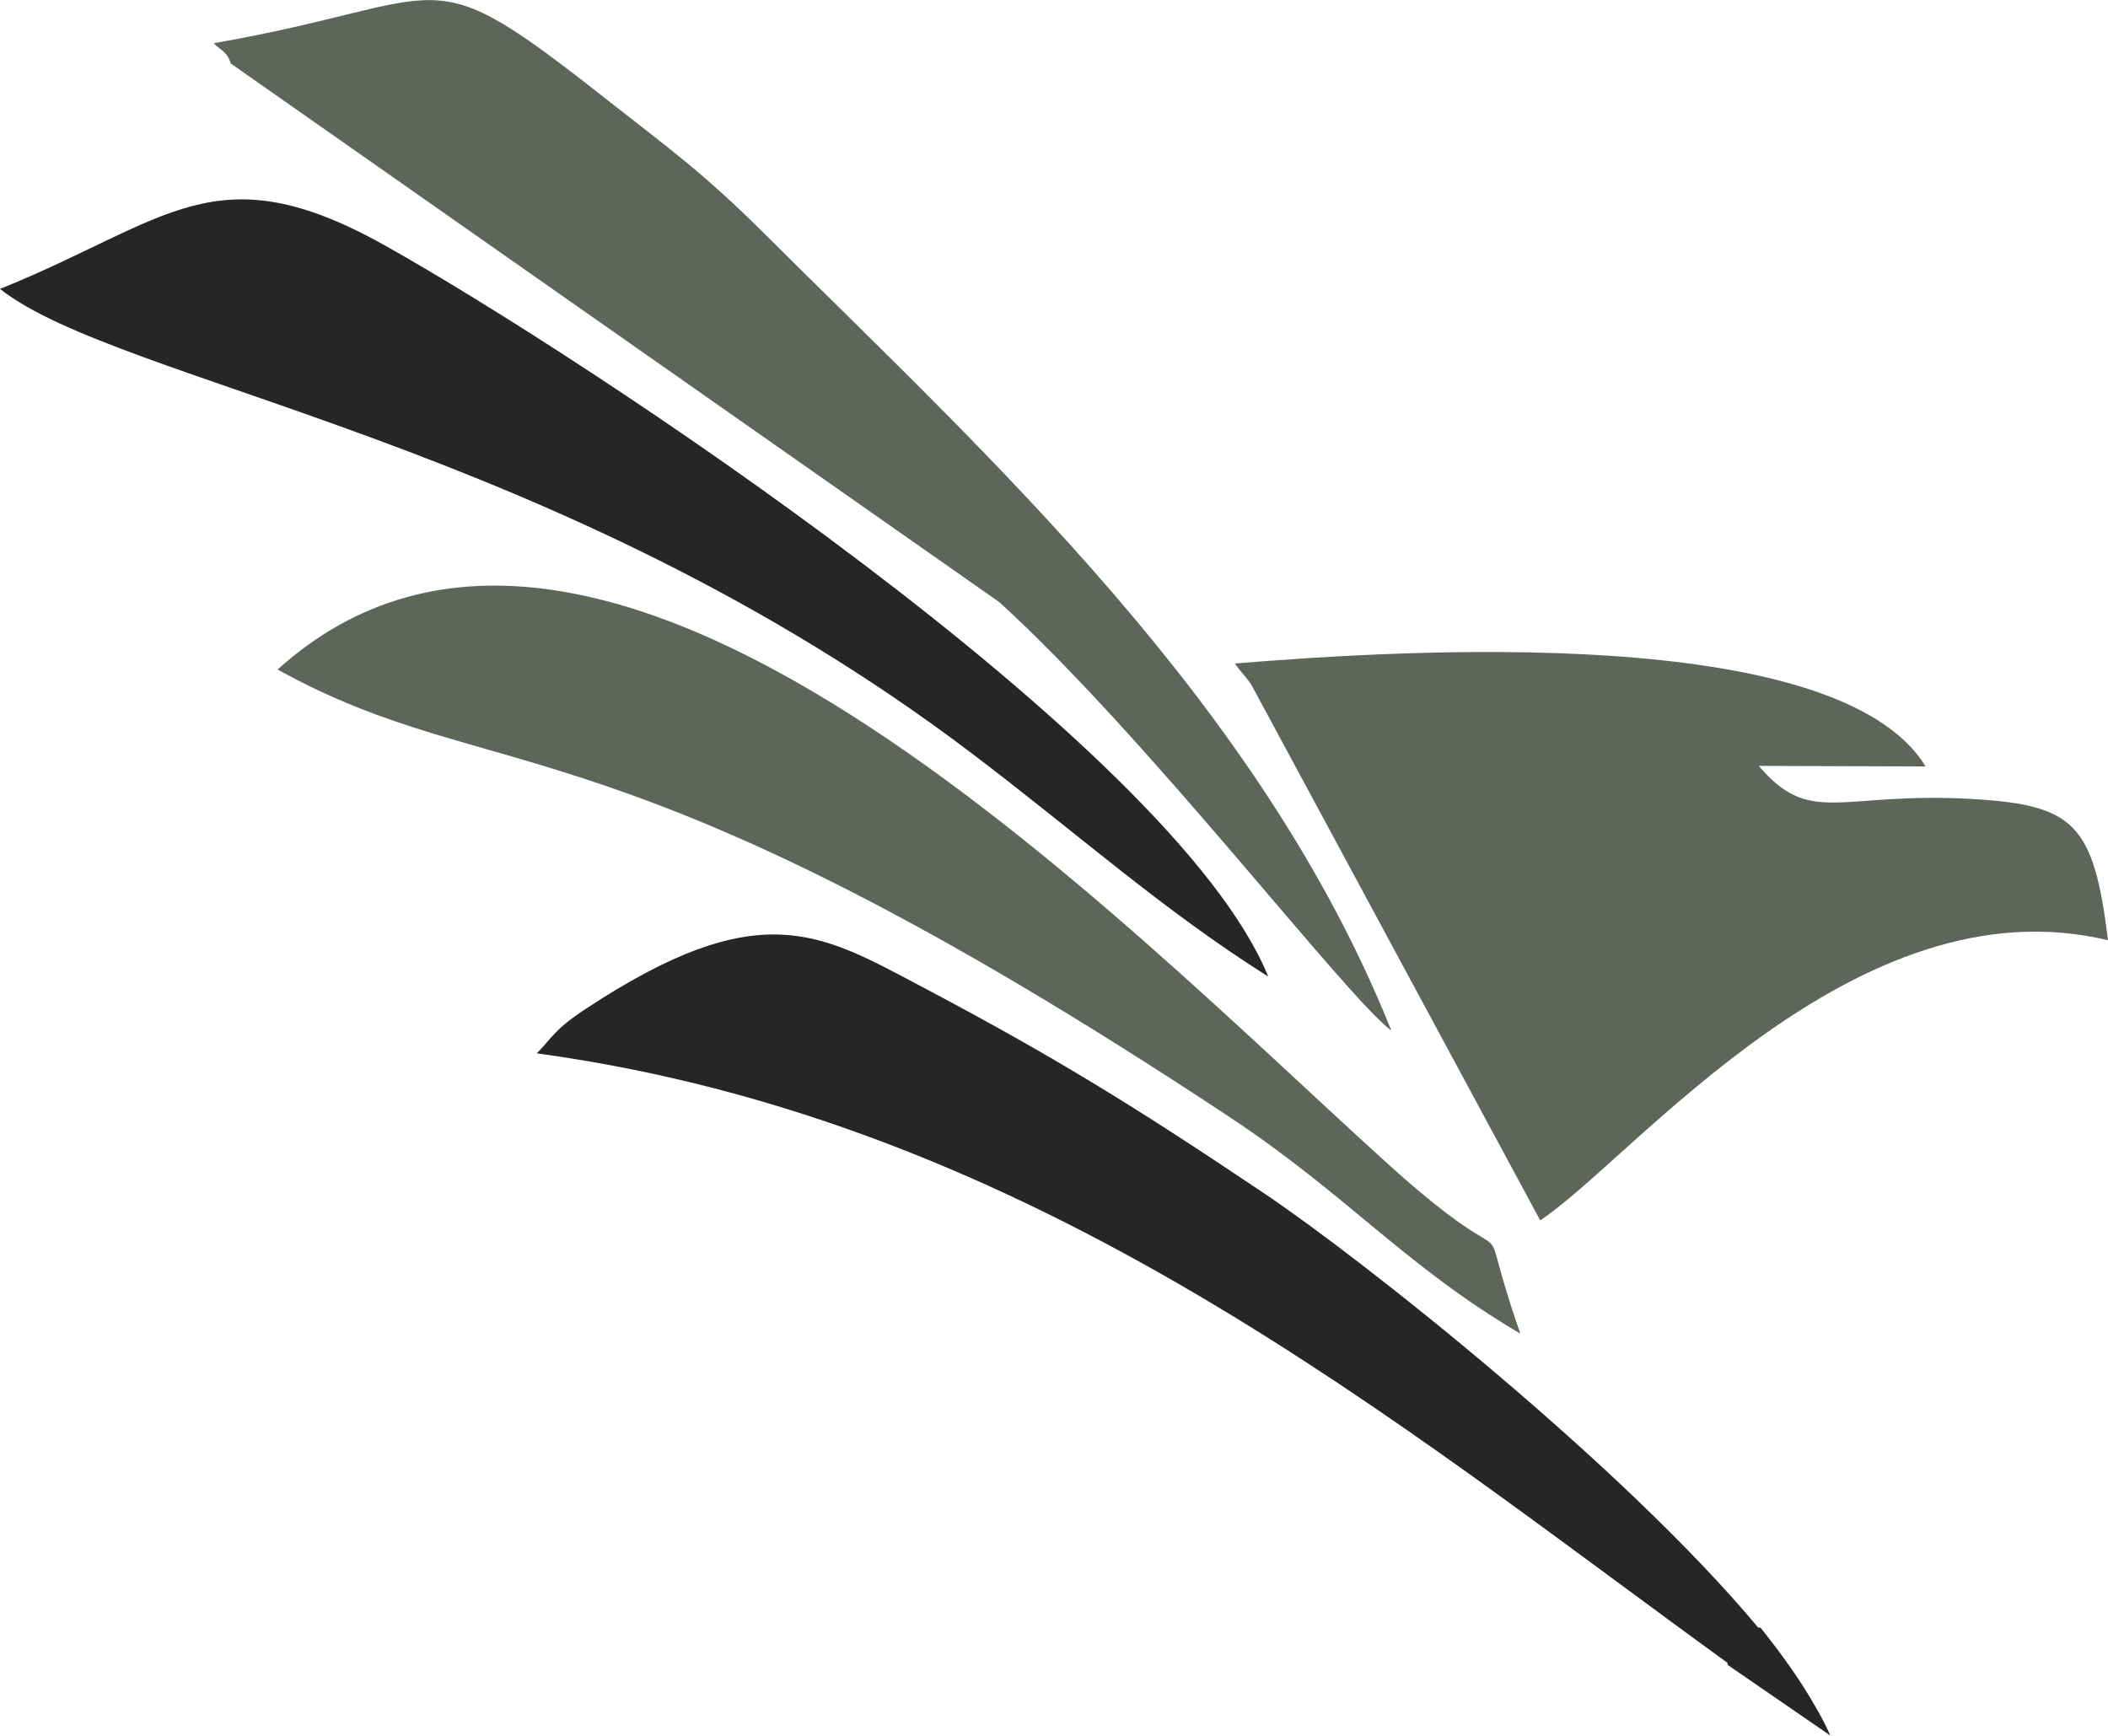 <svg xmlns:xlink="http://www.w3.org/1999/xlink" viewBox="0 0 1002.11 825.06" style="shape-rendering:geometricPrecision; text-rendering:geometricPrecision; image-rendering:optimizeQuality; fill-rule:evenodd; clip-rule:evenodd" version="1.1" height="1.87in" width="2.271in" xml:space="preserve" xmlns="http://www.w3.org/2000/svg">
 <defs>
  <style type="text/css">
   
    .fil1 {fill:#262625}
    .fil0 {fill:#5E665C}
   
  </style>
 </defs>
 <g id="Layer_x0020_1">
  <g id="_2444291808864">
   <path d="M101.66 20.5c2.71,3.17 6.37,3.75 8.03,9.63l365.36 256.09c70.36,63.95 164.48,187.4 186.39,203.74 -62.35,-155.86 -191.85,-273.18 -297.44,-378.33 -30.26,-30.13 -45.72,-40.86 -75.13,-64.03 -89.39,-70.43 -71.06,-47.43 -187.2,-27.11z" class="fil0"></path>
   <path d="M131.96 318.25c105.01,58.14 158.15,17.8 452.68,212.86 56.09,37.15 83.27,70.68 138.11,102.88 -24.89,-71.22 6.89,-17.58 -63.13,-80.84 -129.16,-116.71 -374.25,-373.2 -527.66,-234.9z" class="fil0"></path>
   <path d="M0 137.31c57.01,45 265.56,72.19 461.26,220.27 51.22,38.76 90.66,74.49 141.64,106.67 -44.97,-110.7 -327.21,-295.6 -419.64,-347.45 -80.98,-45.44 -103.46,-11.65 -183.26,20.51z" class="fil1"></path>
   <path d="M915.4 364.34l-79.31 -0.27c24.81,29.13 38.46,12.05 101.71,15.75 48.58,2.84 57.52,12.13 64.31,67.14 -120.08,-28.88 -225.29,103.58 -269.92,133.18l-136.73 -253.56c-2.13,-3.95 -5.61,-7.01 -8.41,-11.18 78.95,-6.48 286.49,-19.67 328.36,48.95z" class="fil0"></path>
   <path d="M255.2 500.74c237.9,32.42 409.29,176.23 566.05,289.78l0 0.93 48.85 33.61c-1.79,-4.13 -4.03,-8.46 -6.63,-12.95 -7.4,-13.13 -16.55,-25.86 -26.59,-38.37l-1.06 0c-64.24,-77.07 -188.61,-175.4 -235.16,-206.65 -61.35,-41.18 -99.31,-64.7 -163.47,-98.57 -47.22,-24.92 -76.22,-43.44 -158.9,11.18 -14.59,9.63 -15.41,13.12 -23.08,21.04z" class="fil1"></path>
  </g>
 </g>
</svg>
